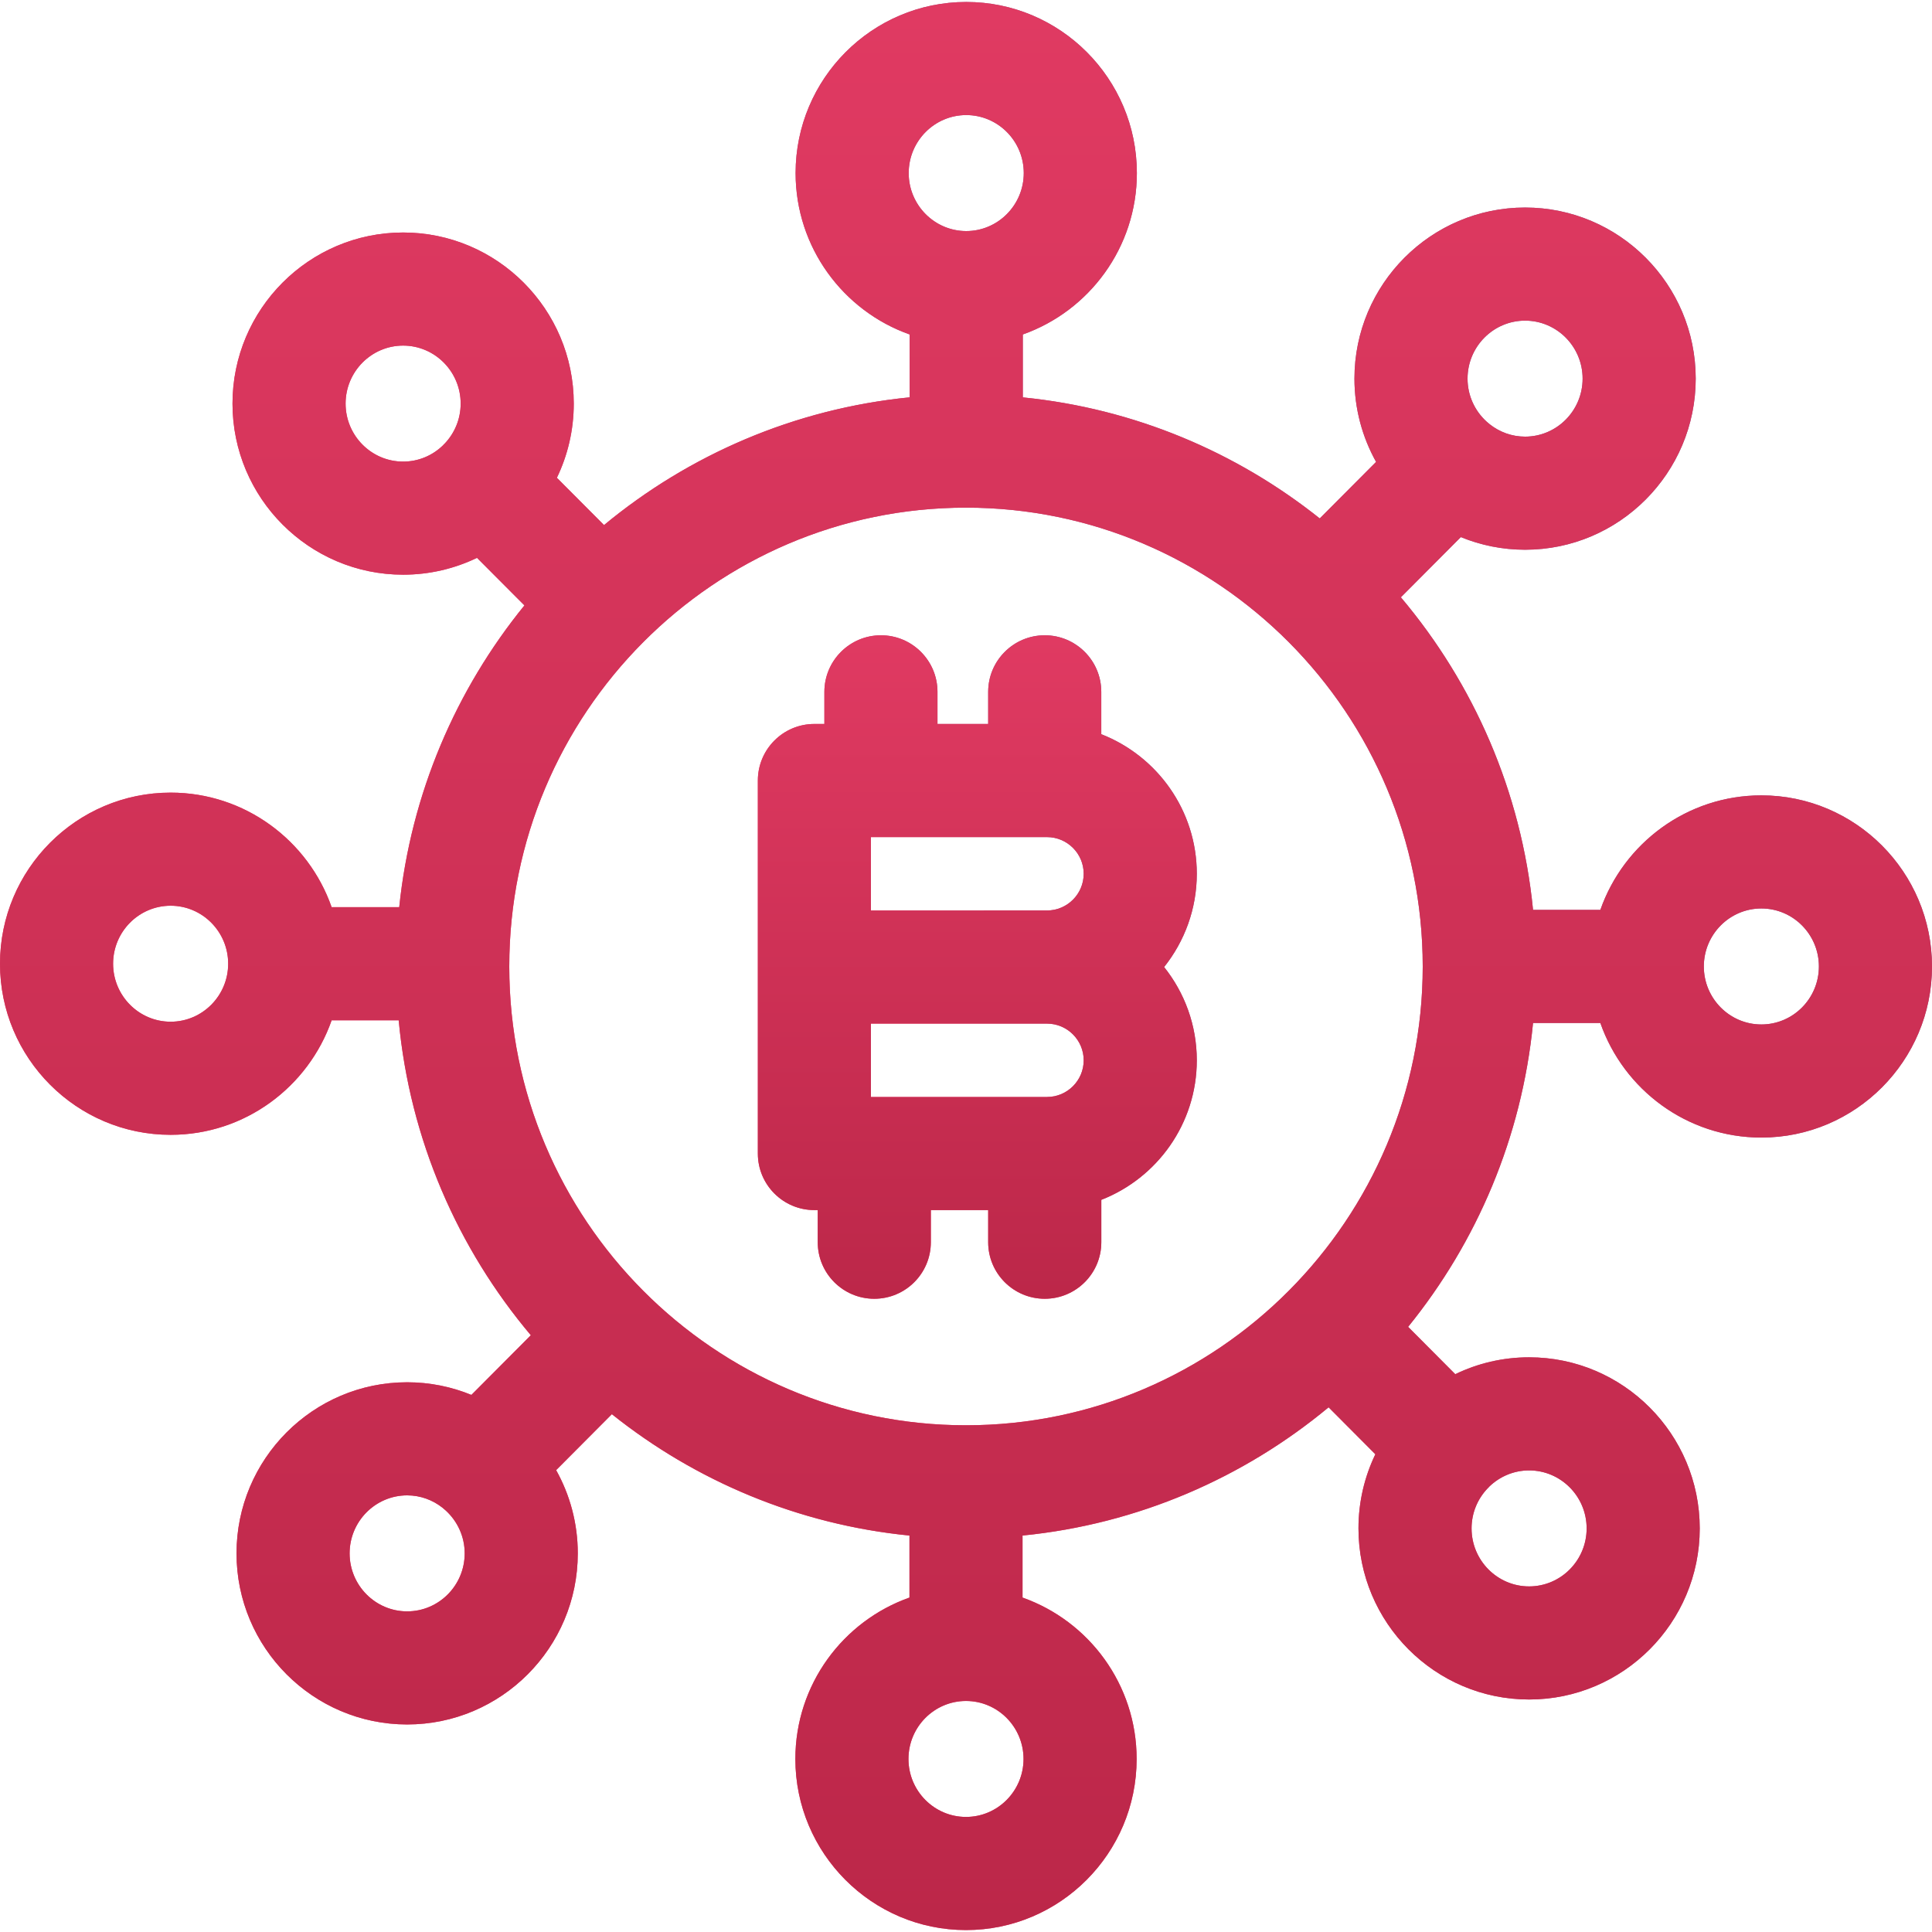 <?xml version="1.0" encoding="UTF-8"?> <svg xmlns="http://www.w3.org/2000/svg" width="50" height="50" viewBox="0 0 50 50" fill="none"> <g clip-path="url(#clip0_1628_12433)"> <path d="M45.584 20.584C43.66 20.584 42.021 21.824 41.417 23.548H39.675C39.374 20.482 38.136 17.688 36.254 15.458L37.806 13.9C38.319 14.11 38.881 14.227 39.469 14.227C41.904 14.227 43.885 12.241 43.885 9.799C43.885 7.357 41.904 5.371 39.469 5.371C37.034 5.371 35.053 7.357 35.053 9.799C35.053 10.581 35.257 11.315 35.613 11.954L34.155 13.417C31.999 11.699 29.356 10.572 26.47 10.284V8.656C28.187 8.049 29.422 6.406 29.422 4.479C29.422 2.037 27.441 0.051 25.006 0.051C22.571 0.051 20.59 2.037 20.59 4.479C20.59 6.406 21.825 8.049 23.542 8.656V10.283C20.556 10.579 17.828 11.772 15.632 13.589L14.412 12.365C14.692 11.784 14.849 11.133 14.849 10.445C14.849 8.004 12.868 6.017 10.433 6.017C7.998 6.017 6.017 8.004 6.017 10.445C6.017 12.887 7.998 14.873 10.433 14.873C11.117 14.873 11.766 14.716 12.345 14.437L13.572 15.668C11.802 17.845 10.635 20.535 10.332 23.478H8.583C7.979 21.753 6.34 20.513 4.416 20.513C1.981 20.513 0 22.5 0 24.941C0 27.383 1.981 29.369 4.416 29.369C6.34 29.369 7.979 28.129 8.583 26.405H10.318C10.607 29.494 11.846 32.311 13.738 34.556L12.2 36.1C11.687 35.89 11.125 35.773 10.537 35.773C8.102 35.773 6.121 37.76 6.121 40.201C6.121 42.643 8.102 44.629 10.537 44.629C12.972 44.629 14.953 42.643 14.953 40.201C14.953 39.419 14.749 38.685 14.393 38.047L15.835 36.599C17.994 38.323 20.644 39.453 23.537 39.74V41.345C21.819 41.952 20.584 43.594 20.584 45.522C20.584 47.963 22.565 49.95 25 49.95C27.435 49.95 29.416 47.963 29.416 45.522C29.416 43.594 28.181 41.952 26.463 41.345V39.74C29.455 39.443 32.187 38.245 34.384 36.421L35.594 37.636C35.314 38.217 35.157 38.868 35.157 39.555C35.157 41.996 37.138 43.983 39.573 43.983C42.008 43.983 43.989 41.997 43.989 39.555C43.989 37.113 42.008 35.127 39.573 35.127C38.889 35.127 38.24 35.284 37.662 35.564L36.442 34.339C38.218 32.148 39.384 29.439 39.675 26.475H41.417C42.021 28.2 43.66 29.44 45.584 29.44C48.019 29.44 50 27.453 50 25.012C50 22.57 48.019 20.584 45.584 20.584ZM39.469 8.298C40.29 8.298 40.958 8.971 40.958 9.799C40.958 10.627 40.29 11.3 39.469 11.3C39.124 11.3 38.807 11.18 38.555 10.981C38.527 10.956 38.498 10.931 38.469 10.908C38.169 10.633 37.98 10.239 37.98 9.799C37.98 8.971 38.648 8.298 39.469 8.298ZM25.006 2.978C25.827 2.978 26.495 3.651 26.495 4.479C26.495 5.306 25.827 5.98 25.006 5.98C24.185 5.98 23.517 5.306 23.517 4.479C23.517 3.651 24.185 2.978 25.006 2.978ZM8.944 10.445C8.944 9.618 9.612 8.944 10.433 8.944C11.254 8.944 11.922 9.618 11.922 10.445C11.922 10.848 11.763 11.214 11.505 11.484C11.499 11.49 11.492 11.495 11.486 11.501C11.478 11.509 11.472 11.518 11.464 11.526C11.196 11.786 10.833 11.946 10.433 11.946C9.612 11.946 8.944 11.273 8.944 10.445ZM4.416 26.442C3.595 26.442 2.927 25.769 2.927 24.941C2.927 24.113 3.595 23.44 4.416 23.44C5.237 23.44 5.905 24.113 5.905 24.941C5.905 25.769 5.237 26.442 4.416 26.442ZM10.537 41.702C9.716 41.702 9.048 41.029 9.048 40.201C9.048 39.374 9.716 38.7 10.537 38.7C10.882 38.7 11.198 38.82 11.451 39.019C11.479 39.045 11.508 39.069 11.537 39.093C11.836 39.367 12.026 39.762 12.026 40.201C12.026 41.029 11.358 41.702 10.537 41.702ZM25 47.022C24.179 47.022 23.511 46.349 23.511 45.522C23.511 44.694 24.179 44.021 25 44.021C25.821 44.021 26.489 44.694 26.489 45.522C26.489 46.349 25.821 47.022 25 47.022ZM41.062 39.555C41.062 40.383 40.394 41.056 39.573 41.056C38.752 41.056 38.084 40.383 38.084 39.555C38.084 39.152 38.243 38.786 38.501 38.517C38.507 38.511 38.514 38.505 38.52 38.499C38.528 38.491 38.535 38.483 38.542 38.474C38.81 38.215 39.173 38.054 39.573 38.054C40.394 38.054 41.062 38.727 41.062 39.555ZM25 36.886C18.482 36.886 13.18 31.559 13.18 25.012C13.18 18.465 18.482 13.138 25 13.138C31.518 13.138 36.82 18.465 36.82 25.012C36.82 31.559 31.518 36.886 25 36.886ZM45.584 26.513C44.763 26.513 44.095 25.84 44.095 25.012C44.095 24.184 44.763 23.511 45.584 23.511C46.405 23.511 47.073 24.184 47.073 25.012C47.073 25.84 46.405 26.513 45.584 26.513Z" fill="url(#paint0_linear_1628_12433)"></path> <path d="M45.584 20.584C43.66 20.584 42.021 21.824 41.417 23.548H39.675C39.374 20.482 38.136 17.688 36.254 15.458L37.806 13.9C38.319 14.11 38.881 14.227 39.469 14.227C41.904 14.227 43.885 12.241 43.885 9.799C43.885 7.357 41.904 5.371 39.469 5.371C37.034 5.371 35.053 7.357 35.053 9.799C35.053 10.581 35.257 11.315 35.613 11.954L34.155 13.417C31.999 11.699 29.356 10.572 26.47 10.284V8.656C28.187 8.049 29.422 6.406 29.422 4.479C29.422 2.037 27.441 0.051 25.006 0.051C22.571 0.051 20.59 2.037 20.59 4.479C20.59 6.406 21.825 8.049 23.542 8.656V10.283C20.556 10.579 17.828 11.772 15.632 13.589L14.412 12.365C14.692 11.784 14.849 11.133 14.849 10.445C14.849 8.004 12.868 6.017 10.433 6.017C7.998 6.017 6.017 8.004 6.017 10.445C6.017 12.887 7.998 14.873 10.433 14.873C11.117 14.873 11.766 14.716 12.345 14.437L13.572 15.668C11.802 17.845 10.635 20.535 10.332 23.478H8.583C7.979 21.753 6.34 20.513 4.416 20.513C1.981 20.513 0 22.5 0 24.941C0 27.383 1.981 29.369 4.416 29.369C6.34 29.369 7.979 28.129 8.583 26.405H10.318C10.607 29.494 11.846 32.311 13.738 34.556L12.2 36.1C11.687 35.89 11.125 35.773 10.537 35.773C8.102 35.773 6.121 37.76 6.121 40.201C6.121 42.643 8.102 44.629 10.537 44.629C12.972 44.629 14.953 42.643 14.953 40.201C14.953 39.419 14.749 38.685 14.393 38.047L15.835 36.599C17.994 38.323 20.644 39.453 23.537 39.74V41.345C21.819 41.952 20.584 43.594 20.584 45.522C20.584 47.963 22.565 49.95 25 49.95C27.435 49.95 29.416 47.963 29.416 45.522C29.416 43.594 28.181 41.952 26.463 41.345V39.74C29.455 39.443 32.187 38.245 34.384 36.421L35.594 37.636C35.314 38.217 35.157 38.868 35.157 39.555C35.157 41.996 37.138 43.983 39.573 43.983C42.008 43.983 43.989 41.997 43.989 39.555C43.989 37.113 42.008 35.127 39.573 35.127C38.889 35.127 38.24 35.284 37.662 35.564L36.442 34.339C38.218 32.148 39.384 29.439 39.675 26.475H41.417C42.021 28.2 43.66 29.44 45.584 29.44C48.019 29.44 50 27.453 50 25.012C50 22.57 48.019 20.584 45.584 20.584ZM39.469 8.298C40.29 8.298 40.958 8.971 40.958 9.799C40.958 10.627 40.29 11.3 39.469 11.3C39.124 11.3 38.807 11.18 38.555 10.981C38.527 10.956 38.498 10.931 38.469 10.908C38.169 10.633 37.98 10.239 37.98 9.799C37.98 8.971 38.648 8.298 39.469 8.298ZM25.006 2.978C25.827 2.978 26.495 3.651 26.495 4.479C26.495 5.306 25.827 5.98 25.006 5.98C24.185 5.98 23.517 5.306 23.517 4.479C23.517 3.651 24.185 2.978 25.006 2.978ZM8.944 10.445C8.944 9.618 9.612 8.944 10.433 8.944C11.254 8.944 11.922 9.618 11.922 10.445C11.922 10.848 11.763 11.214 11.505 11.484C11.499 11.49 11.492 11.495 11.486 11.501C11.478 11.509 11.472 11.518 11.464 11.526C11.196 11.786 10.833 11.946 10.433 11.946C9.612 11.946 8.944 11.273 8.944 10.445ZM4.416 26.442C3.595 26.442 2.927 25.769 2.927 24.941C2.927 24.113 3.595 23.44 4.416 23.44C5.237 23.44 5.905 24.113 5.905 24.941C5.905 25.769 5.237 26.442 4.416 26.442ZM10.537 41.702C9.716 41.702 9.048 41.029 9.048 40.201C9.048 39.374 9.716 38.7 10.537 38.7C10.882 38.7 11.198 38.82 11.451 39.019C11.479 39.045 11.508 39.069 11.537 39.093C11.836 39.367 12.026 39.762 12.026 40.201C12.026 41.029 11.358 41.702 10.537 41.702ZM25 47.022C24.179 47.022 23.511 46.349 23.511 45.522C23.511 44.694 24.179 44.021 25 44.021C25.821 44.021 26.489 44.694 26.489 45.522C26.489 46.349 25.821 47.022 25 47.022ZM41.062 39.555C41.062 40.383 40.394 41.056 39.573 41.056C38.752 41.056 38.084 40.383 38.084 39.555C38.084 39.152 38.243 38.786 38.501 38.517C38.507 38.511 38.514 38.505 38.52 38.499C38.528 38.491 38.535 38.483 38.542 38.474C38.81 38.215 39.173 38.054 39.573 38.054C40.394 38.054 41.062 38.727 41.062 39.555ZM25 36.886C18.482 36.886 13.18 31.559 13.18 25.012C13.18 18.465 18.482 13.138 25 13.138C31.518 13.138 36.82 18.465 36.82 25.012C36.82 31.559 31.518 36.886 25 36.886ZM45.584 26.513C44.763 26.513 44.095 25.84 44.095 25.012C44.095 24.184 44.763 23.511 45.584 23.511C46.405 23.511 47.073 24.184 47.073 25.012C47.073 25.84 46.405 26.513 45.584 26.513Z" fill="url(#paint1_linear_1628_12433)"></path> <path d="M28.501 19.001V17.905C28.501 17.097 27.846 16.441 27.038 16.441C26.23 16.441 25.574 17.097 25.574 17.905V18.736H24.262V17.905C24.262 17.097 23.607 16.441 22.799 16.441C21.991 16.441 21.335 17.097 21.335 17.905V18.736H21.076C20.268 18.736 19.613 19.392 19.613 20.2V29.854C19.613 30.662 20.268 31.317 21.076 31.317H21.163V32.149C21.163 32.957 21.818 33.612 22.626 33.612C23.434 33.612 24.09 32.957 24.09 32.149V31.317H25.574V32.149C25.574 32.957 26.23 33.612 27.038 33.612C27.846 33.612 28.502 32.957 28.502 32.149V31.052C29.946 30.488 30.973 29.082 30.973 27.44C30.973 26.528 30.656 25.69 30.127 25.027C30.655 24.364 30.973 23.525 30.973 22.613C30.973 20.971 29.946 19.566 28.501 19.001ZM28.046 27.441C28.046 27.964 27.62 28.39 27.096 28.39H22.54V26.491H27.096C27.62 26.491 28.046 26.917 28.046 27.441ZM22.54 23.564V21.664H27.096C27.62 21.664 28.046 22.09 28.046 22.613C28.046 23.137 27.62 23.563 27.096 23.563L22.54 23.564Z" fill="url(#paint2_linear_1628_12433)"></path> <path d="M28.501 19.001V17.905C28.501 17.097 27.846 16.441 27.038 16.441C26.23 16.441 25.574 17.097 25.574 17.905V18.736H24.262V17.905C24.262 17.097 23.607 16.441 22.799 16.441C21.991 16.441 21.335 17.097 21.335 17.905V18.736H21.076C20.268 18.736 19.613 19.392 19.613 20.2V29.854C19.613 30.662 20.268 31.317 21.076 31.317H21.163V32.149C21.163 32.957 21.818 33.612 22.626 33.612C23.434 33.612 24.09 32.957 24.09 32.149V31.317H25.574V32.149C25.574 32.957 26.23 33.612 27.038 33.612C27.846 33.612 28.502 32.957 28.502 32.149V31.052C29.946 30.488 30.973 29.082 30.973 27.44C30.973 26.528 30.656 25.69 30.127 25.027C30.655 24.364 30.973 23.525 30.973 22.613C30.973 20.971 29.946 19.566 28.501 19.001ZM28.046 27.441C28.046 27.964 27.62 28.39 27.096 28.39H22.54V26.491H27.096C27.62 26.491 28.046 26.917 28.046 27.441ZM22.54 23.564V21.664H27.096C27.62 21.664 28.046 22.09 28.046 22.613C28.046 23.137 27.62 23.563 27.096 23.563L22.54 23.564Z" fill="url(#paint3_linear_1628_12433)"></path> </g> <defs> <linearGradient id="paint0_linear_1628_12433" x1="54.664" y1="-4.238" x2="17.833" y2="27.116" gradientUnits="userSpaceOnUse"> <stop stop-color="#4268A3"></stop> <stop offset="1" stop-color="#F53B68"></stop> </linearGradient> <linearGradient id="paint1_linear_1628_12433" x1="25" y1="0.051" x2="25" y2="49.95" gradientUnits="userSpaceOnUse"> <stop stop-color="#E03A62"></stop> <stop offset="1" stop-color="#BC2749"></stop> </linearGradient> <linearGradient id="paint2_linear_1628_12433" x1="32.032" y1="14.966" x2="21.065" y2="21.13" gradientUnits="userSpaceOnUse"> <stop stop-color="#4268A3"></stop> <stop offset="1" stop-color="#F53B68"></stop> </linearGradient> <linearGradient id="paint3_linear_1628_12433" x1="25.293" y1="16.441" x2="25.293" y2="33.612" gradientUnits="userSpaceOnUse"> <stop stop-color="#E03A62"></stop> <stop offset="1" stop-color="#BC2749"></stop> </linearGradient> <clipPath id="clip0_1628_12433"> <rect width="50" height="50" fill="white"></rect> </clipPath> </defs> </svg> 